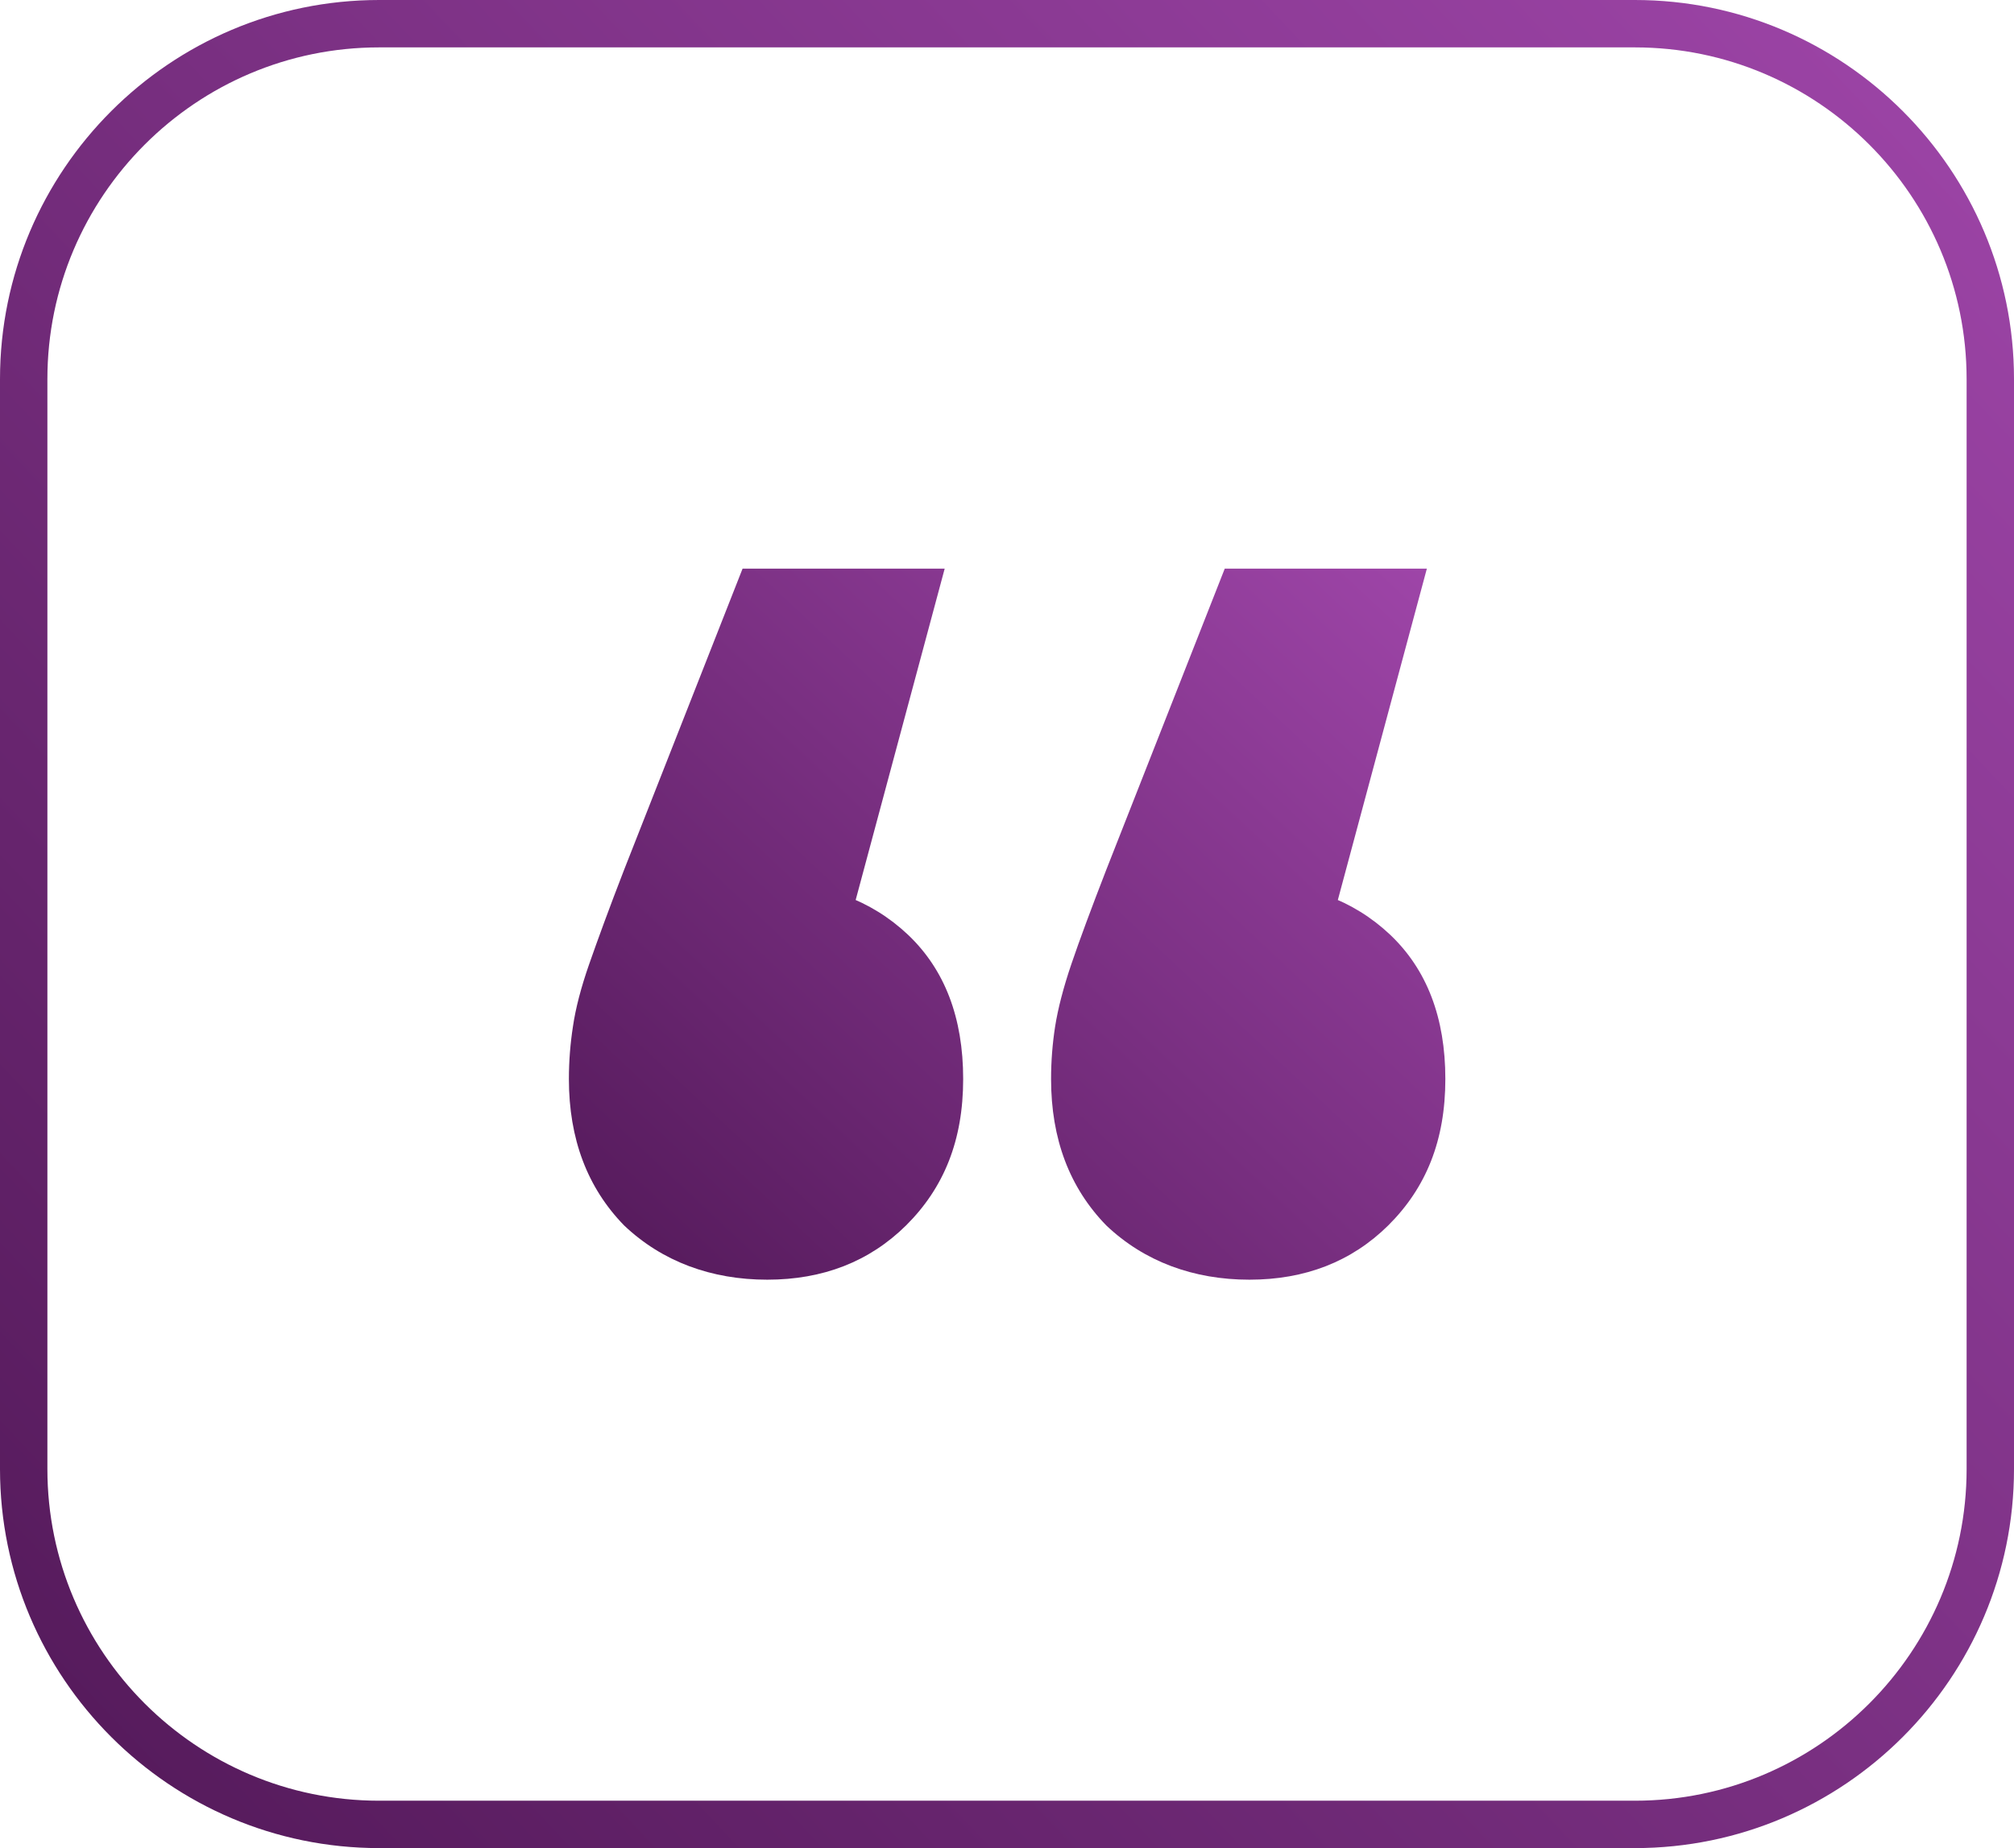 <?xml version="1.0" encoding="UTF-8"?>
<svg xmlns="http://www.w3.org/2000/svg" xmlns:xlink="http://www.w3.org/1999/xlink" id="Camada_1" data-name="Camada 1" viewBox="0 0 85 78">
  <defs>
    <style>
      .cls-1 {
        fill: url(#Gradiente_sem_nome_11);
      }

      .cls-1, .cls-2 {
        stroke-width: 0px;
      }

      .cls-2 {
        fill: url(#Gradiente_sem_nome_12);
      }
    </style>
    <linearGradient id="Gradiente_sem_nome_11" data-name="Gradiente sem nome 11" x1="59.04" y1="57.17" x2="27.33" y2="23.33" gradientTransform="translate(0 80) scale(1 -1)" gradientUnits="userSpaceOnUse">
      <stop offset="0" stop-color="#9e45a8"></stop>
      <stop offset="1" stop-color="#531959"></stop>
    </linearGradient>
    <linearGradient id="Gradiente_sem_nome_12" data-name="Gradiente sem nome 12" x1="83.59" y1="79.75" x2="1.12" y2="1.98" gradientTransform="translate(0 80) scale(1 -1)" gradientUnits="userSpaceOnUse">
      <stop offset="0" stop-color="#9e45a8"></stop>
      <stop offset="1" stop-color="#531959"></stop>
    </linearGradient>
  </defs>
  <path class="cls-1" d="M39.87,24l-5.69,21.18-1.9-7.94c2.47,0,4.48.74,6.04,2.21,1.55,1.47,2.33,3.5,2.33,6.09s-.81,4.59-2.41,6.18c-1.55,1.53-3.51,2.29-5.86,2.29s-4.43-.76-6.04-2.29c-1.55-1.59-2.33-3.65-2.33-6.18,0-.76.06-1.5.17-2.21.11-.76.34-1.65.69-2.65.35-1,.83-2.32,1.47-3.97l5-12.71h8.54ZM60.22,24l-5.69,21.18-1.9-7.94c2.47,0,4.48.74,6.04,2.21,1.55,1.47,2.33,3.5,2.33,6.09s-.81,4.59-2.41,6.18c-1.55,1.53-3.51,2.29-5.86,2.29s-4.43-.76-6.04-2.29c-1.55-1.59-2.33-3.65-2.33-6.18,0-.76.06-1.5.17-2.21.12-.76.35-1.65.69-2.65.34-1,.83-2.32,1.47-3.97l5-12.71h8.54Z"></path>
  <path class="cls-2" d="M69,78H16c-8.82,0-16-7.18-16-16V16C0,7.18,7.18,0,16,0h53c8.82,0,16,7.18,16,16v46c0,8.82-7.18,16-16,16ZM16,2c-7.72,0-14,6.28-14,14v46c0,7.72,6.28,14,14,14h53c7.72,0,14-6.28,14-14V16c0-7.72-6.28-14-14-14H16Z"></path>
</svg>
